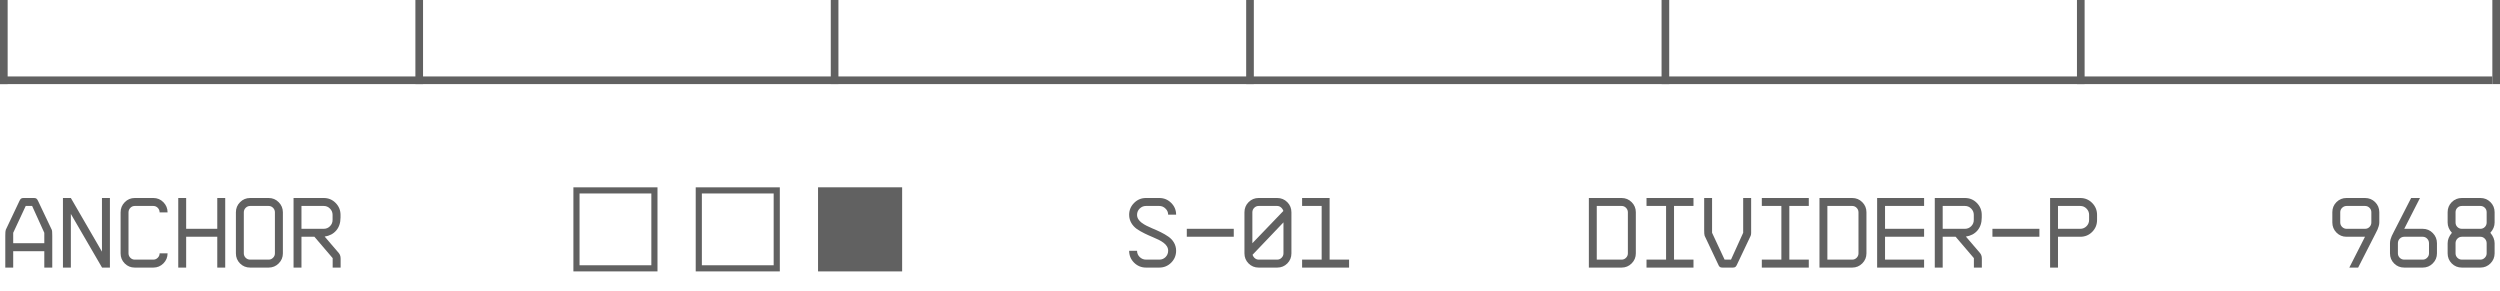 <svg width="327" height="38" viewBox="0 0 327 38" fill="none" xmlns="http://www.w3.org/2000/svg">
<path d="M1.727 35L1.727 32.855L5.795 32.855L5.795 35L6.836 35L6.836 30.83C6.836 30.404 6.817 30.15 6.773 30.061L4.989 26.304C4.843 25.999 4.748 25.898 4.443 25.898L3.079 25.898C2.768 25.898 2.679 25.999 2.533 26.304L0.755 30.061C0.711 30.169 0.692 30.423 0.692 30.83L0.692 35L1.727 35ZM1.727 30.449L3.364 26.939L4.202 26.939L5.795 30.449L5.795 31.814L1.727 31.814L1.727 30.449ZM9.268 35L9.268 27.98L13.349 35L14.377 35L14.377 25.898L13.336 25.898L13.336 32.918L9.268 25.898L8.233 25.898L8.233 35L9.268 35ZM15.774 33.14C15.774 33.654 15.952 34.099 16.314 34.46C16.675 34.822 17.113 35 17.627 35L20.059 35C20.573 35 21.011 34.816 21.373 34.454C21.734 34.092 21.919 33.654 21.919 33.14L20.877 33.14C20.877 33.362 20.795 33.559 20.63 33.718C20.471 33.877 20.281 33.959 20.059 33.959L17.627 33.959C17.405 33.959 17.209 33.877 17.05 33.718C16.891 33.559 16.809 33.362 16.809 33.14L16.809 27.783C16.809 27.548 16.891 27.351 17.05 27.186C17.209 27.021 17.405 26.939 17.627 26.939L20.059 26.939C20.281 26.939 20.477 27.021 20.636 27.186C20.795 27.351 20.877 27.548 20.877 27.783L21.919 27.783C21.919 27.262 21.734 26.818 21.373 26.45C21.011 26.081 20.573 25.898 20.059 25.898L17.627 25.898C17.113 25.898 16.675 26.081 16.314 26.45C15.952 26.818 15.774 27.262 15.774 27.783L15.774 33.14ZM24.35 35L24.35 30.969L28.419 30.969L28.419 35L29.459 35L29.459 25.898L28.419 25.898L28.419 29.928L24.35 29.928L24.35 25.898L23.315 25.898L23.315 35L24.35 35ZM30.856 33.14C30.856 33.654 31.034 34.099 31.395 34.46C31.757 34.822 32.202 35 32.722 35L35.141 35C35.655 35 36.093 34.816 36.455 34.454C36.816 34.092 37.001 33.654 37.001 33.14L37.001 27.77C37.001 27.256 36.816 26.811 36.455 26.45C36.093 26.081 35.655 25.898 35.141 25.898L32.722 25.898C32.202 25.898 31.757 26.081 31.395 26.45C31.034 26.811 30.856 27.256 30.856 27.77L30.856 33.14ZM31.891 27.77C31.891 27.541 31.973 27.345 32.132 27.186C32.297 27.021 32.494 26.939 32.722 26.939L35.141 26.939C35.363 26.939 35.56 27.021 35.718 27.186C35.877 27.345 35.959 27.541 35.959 27.77L35.959 33.14C35.959 33.362 35.877 33.559 35.712 33.718C35.553 33.877 35.363 33.959 35.141 33.959L32.722 33.959C32.494 33.959 32.297 33.877 32.132 33.718C31.973 33.559 31.891 33.362 31.891 33.14L31.891 27.77ZM39.432 35L39.432 30.969L41.127 30.969L43.513 33.762L43.513 35L44.554 35L44.554 33.832L44.535 33.578C44.529 33.527 44.51 33.458 44.472 33.362C44.434 33.267 44.377 33.178 44.307 33.089L42.466 30.944C43.094 30.849 43.602 30.588 43.977 30.15C44.351 29.712 44.541 29.148 44.541 28.449L44.541 28.1C44.541 27.497 44.326 26.977 43.9 26.545C43.475 26.113 42.955 25.898 42.345 25.898L38.397 25.898L38.397 35L39.432 35ZM39.432 26.939L42.345 26.939C42.663 26.939 42.935 27.053 43.158 27.281C43.386 27.51 43.501 27.783 43.501 28.1L43.501 28.773C43.501 29.09 43.386 29.363 43.158 29.592C42.935 29.814 42.663 29.928 42.345 29.928L39.432 29.928L39.432 26.939Z" fill="#616161"/>
<rect x="85.598" y="24.902" width="10.196" height="10.196" transform="rotate(90 85.598 24.902)" stroke="#616161" stroke-width="0.804"/>
<rect x="101.598" y="24.902" width="10.196" height="10.196" transform="rotate(90 101.598 24.902)" stroke="#616161" stroke-width="0.804"/>
<rect x="118" y="24.5" width="11" height="11" transform="rotate(90 118 24.5)" fill="#616161"/>
<path d="M147.692 32.804C147.692 33.407 147.908 33.927 148.339 34.359C148.771 34.784 149.292 35 149.901 35L151.627 35C152.243 35 152.764 34.784 153.189 34.359C153.621 33.927 153.836 33.407 153.836 32.791C153.836 32.01 153.424 31.363 152.821 30.95C152.218 30.525 151.462 30.182 150.732 29.877C149.672 29.427 148.727 28.944 148.727 28.1C148.727 27.783 148.841 27.51 149.069 27.281C149.304 27.053 149.577 26.939 149.888 26.939L151.627 26.939C151.945 26.939 152.218 27.053 152.446 27.281C152.681 27.503 152.795 27.77 152.795 28.081L153.836 28.081C153.836 27.478 153.621 26.964 153.189 26.539C152.764 26.113 152.243 25.898 151.627 25.898L149.888 25.898C149.285 25.898 148.771 26.113 148.339 26.545C147.908 26.977 147.692 27.497 147.692 28.1C147.692 28.887 148.111 29.528 148.701 29.954C149.304 30.366 150.06 30.715 150.79 31.02C151.856 31.464 152.795 31.94 152.795 32.791C152.795 33.115 152.681 33.394 152.459 33.623C152.237 33.845 151.964 33.959 151.64 33.959L149.901 33.959C149.583 33.959 149.311 33.845 149.076 33.623C148.841 33.394 148.727 33.121 148.727 32.804L147.692 32.804ZM161.377 30.969L161.377 29.928L155.233 29.928L155.233 30.969L161.377 30.969ZM162.774 33.14C162.774 33.654 162.952 34.099 163.313 34.46C163.675 34.822 164.113 35 164.627 35L167.059 35C167.579 35 168.017 34.822 168.379 34.46C168.741 34.099 168.918 33.654 168.918 33.14L168.918 27.77C168.918 27.25 168.741 26.805 168.379 26.443C168.017 26.081 167.579 25.898 167.059 25.898L164.627 25.898C164.113 25.898 163.675 26.081 163.313 26.443C162.952 26.805 162.774 27.25 162.774 27.77L162.774 33.14ZM163.809 27.77C163.809 27.541 163.891 27.345 164.05 27.186C164.208 27.021 164.405 26.939 164.627 26.939L167.059 26.939C167.414 26.939 167.738 27.205 167.865 27.592L163.809 31.814L163.809 27.77ZM165.853 31.21L167.877 29.084L167.877 33.14C167.877 33.362 167.795 33.559 167.63 33.718C167.471 33.877 167.281 33.959 167.059 33.959L164.627 33.959C164.272 33.959 163.961 33.705 163.834 33.324L165.853 31.21ZM176.459 35L176.459 33.959L173.914 33.959L173.914 25.898L170.315 25.898L170.315 26.939L172.873 26.939L172.873 33.959L170.315 33.959L170.315 35L176.459 35Z" fill="#616161"/>
<path d="M212.107 35C212.622 35 213.06 34.816 213.421 34.454C213.783 34.092 213.967 33.654 213.967 33.14L213.967 27.757C213.967 27.243 213.783 26.805 213.421 26.443C213.06 26.081 212.622 25.898 212.107 25.898L207.823 25.898L207.823 35L212.107 35ZM208.857 26.939L212.107 26.939C212.336 26.939 212.526 27.021 212.685 27.186C212.844 27.345 212.926 27.541 212.926 27.77L212.926 33.14C212.926 33.362 212.844 33.559 212.685 33.718C212.526 33.877 212.336 33.959 212.107 33.959L208.857 33.959L208.857 26.939ZM221.508 35L221.508 33.959L218.963 33.959L218.963 26.939L221.508 26.939L221.508 25.898L215.364 25.898L215.364 26.939L217.922 26.939L217.922 33.959L215.364 33.959L215.364 35L221.508 35ZM222.905 30.074C222.905 30.48 222.924 30.734 222.968 30.842L224.746 34.6C224.866 34.898 224.987 35 225.292 35L226.656 35C226.961 35 227.069 34.898 227.202 34.6L228.986 30.842C229.03 30.753 229.043 30.633 229.049 30.474L229.049 30.22L229.049 30.074L229.049 25.898L228.008 25.898L228.008 30.449L226.415 33.959L225.577 33.959L223.939 30.449L223.939 25.898L222.905 25.898L222.905 30.074ZM236.59 35L236.59 33.959L234.045 33.959L234.045 26.939L236.59 26.939L236.59 25.898L230.446 25.898L230.446 26.939L233.004 26.939L233.004 33.959L230.446 33.959L230.446 35L236.59 35ZM242.271 35C242.786 35 243.224 34.816 243.585 34.454C243.947 34.092 244.131 33.654 244.131 33.14L244.131 27.757C244.131 27.243 243.947 26.805 243.585 26.443C243.224 26.081 242.786 25.898 242.271 25.898L237.987 25.898L237.987 35L242.271 35ZM239.021 26.939L242.271 26.939C242.5 26.939 242.69 27.021 242.849 27.186C243.008 27.345 243.09 27.541 243.09 27.77L243.09 33.14C243.09 33.362 243.008 33.559 242.849 33.718C242.69 33.877 242.5 33.959 242.271 33.959L239.021 33.959L239.021 26.939ZM251.672 35L251.672 33.959L246.562 33.959L246.562 30.969L251.672 30.969L251.672 29.928L246.562 29.928L246.562 26.939L251.672 26.939L251.672 25.898L245.528 25.898L245.528 35L251.672 35ZM254.104 35L254.104 30.969L255.798 30.969L258.185 33.762L258.185 35L259.226 35L259.226 33.832L259.207 33.578C259.201 33.527 259.182 33.458 259.144 33.362C259.105 33.267 259.048 33.178 258.979 33.089L257.138 30.944C257.766 30.849 258.274 30.588 258.648 30.15C259.023 29.712 259.213 29.148 259.213 28.449L259.213 28.1C259.213 27.497 258.998 26.977 258.572 26.545C258.147 26.113 257.626 25.898 257.017 25.898L253.069 25.898L253.069 35L254.104 35ZM254.104 26.939L257.017 26.939C257.334 26.939 257.607 27.053 257.83 27.281C258.058 27.51 258.172 27.783 258.172 28.1L258.172 28.773C258.172 29.09 258.058 29.363 257.83 29.592C257.607 29.814 257.334 29.928 257.017 29.928L254.104 29.928L254.104 26.939ZM266.754 30.969L266.754 29.928L260.61 29.928L260.61 30.969L266.754 30.969ZM269.186 35L269.186 30.969L272.099 30.969C272.715 30.969 273.229 30.76 273.654 30.334C274.08 29.909 274.295 29.389 274.295 28.773L274.295 28.1C274.295 27.497 274.08 26.977 273.654 26.545C273.229 26.113 272.708 25.898 272.099 25.898L268.151 25.898L268.151 35L269.186 35ZM269.186 26.939L272.099 26.939C272.417 26.939 272.689 27.053 272.912 27.281C273.14 27.51 273.254 27.783 273.254 28.1L273.254 28.773C273.254 29.09 273.14 29.363 272.912 29.592C272.689 29.814 272.417 29.928 272.099 29.928L269.186 29.928L269.186 26.939Z" fill="#616161"/>
<path d="M305.069 29.097C305.069 29.611 305.247 30.055 305.608 30.423C305.97 30.785 306.408 30.969 306.922 30.969L309.341 30.969L307.291 35L308.446 35L310.731 30.525C310.852 30.29 310.934 30.125 310.979 30.023C311.029 29.916 311.08 29.776 311.131 29.598C311.188 29.42 311.213 29.255 311.213 29.097L311.213 27.757C311.213 27.237 311.029 26.799 310.667 26.437C310.306 26.075 309.861 25.898 309.341 25.898L306.922 25.898C306.408 25.898 305.97 26.075 305.608 26.437C305.247 26.799 305.069 27.237 305.069 27.757L305.069 29.097ZM306.104 27.757C306.104 27.535 306.186 27.338 306.351 27.18C306.516 27.021 306.713 26.939 306.935 26.939L309.354 26.939C309.576 26.939 309.772 27.021 309.931 27.18C310.09 27.338 310.172 27.529 310.172 27.757L310.172 29.097C310.172 29.325 310.09 29.522 309.931 29.687C309.772 29.846 309.576 29.928 309.354 29.928L306.935 29.928C306.713 29.928 306.516 29.846 306.351 29.687C306.186 29.522 306.104 29.325 306.104 29.097L306.104 27.757ZM312.61 33.14C312.61 33.654 312.788 34.099 313.149 34.46C313.511 34.822 313.956 35 314.476 35L316.895 35C317.409 35 317.847 34.816 318.208 34.454C318.57 34.092 318.754 33.654 318.754 33.14L318.754 31.814C318.754 31.293 318.57 30.849 318.208 30.48C317.847 30.112 317.409 29.928 316.895 29.928L314.476 29.928L316.533 25.898L315.377 25.898L313.086 30.373L312.838 30.874C312.781 30.995 312.73 31.141 312.68 31.312C312.635 31.483 312.61 31.655 312.61 31.814L312.61 33.14ZM313.645 31.814C313.645 31.579 313.727 31.382 313.886 31.217C314.051 31.052 314.248 30.969 314.476 30.969L316.895 30.969C317.117 30.969 317.313 31.052 317.472 31.217C317.631 31.382 317.713 31.579 317.713 31.814L317.713 33.14C317.713 33.362 317.631 33.559 317.466 33.718C317.307 33.877 317.117 33.959 316.895 33.959L314.476 33.959C314.248 33.959 314.051 33.877 313.886 33.718C313.727 33.559 313.645 33.362 313.645 33.14L313.645 31.814ZM320.151 33.14C320.151 33.654 320.329 34.099 320.69 34.46C321.052 34.822 321.497 35 322.017 35L324.436 35C324.95 35 325.388 34.816 325.75 34.454C326.111 34.092 326.295 33.654 326.295 33.14L326.295 31.814C326.295 31.35 326.111 30.893 325.737 30.449C326.111 30.036 326.295 29.585 326.295 29.109L326.295 27.757C326.295 27.237 326.111 26.799 325.75 26.437C325.388 26.075 324.95 25.898 324.436 25.898L322.017 25.898C321.497 25.898 321.052 26.075 320.69 26.437C320.329 26.799 320.151 27.237 320.151 27.757L320.151 29.109C320.151 29.585 320.335 30.036 320.709 30.449C320.335 30.893 320.151 31.35 320.151 31.814L320.151 33.14ZM321.186 31.814C321.186 31.579 321.268 31.382 321.427 31.217C321.592 31.052 321.789 30.969 322.017 30.969L324.436 30.969C324.658 30.969 324.854 31.052 325.013 31.217C325.172 31.382 325.254 31.579 325.254 31.814L325.254 33.14C325.254 33.362 325.172 33.559 325.007 33.718C324.848 33.877 324.658 33.959 324.436 33.959L322.017 33.959C321.789 33.959 321.592 33.877 321.427 33.718C321.268 33.559 321.186 33.362 321.186 33.14L321.186 31.814ZM321.186 27.757C321.186 27.523 321.268 27.332 321.427 27.173C321.585 27.015 321.782 26.939 322.017 26.939L324.436 26.939C324.658 26.939 324.854 27.015 325.013 27.173C325.172 27.332 325.254 27.523 325.254 27.757L325.254 29.109C325.254 29.338 325.172 29.535 325.013 29.693C324.854 29.852 324.658 29.928 324.436 29.928L322.017 29.928C321.789 29.928 321.592 29.852 321.427 29.693C321.268 29.535 321.186 29.338 321.186 29.109L321.186 27.757Z" fill="#616161"/>
<line x1="-3.98039e-07" y1="10.5" x2="326.003" y2="10.5" stroke="#616161"/>
<line x1="0.5" y1="8.455e-09" x2="0.5" y2="11" stroke="#616161"/>
<line x1="54.834" y1="2.40013e-09" x2="54.834" y2="11" stroke="#616161"/>
<line x1="109.167" y1="2.40013e-09" x2="109.166" y2="11" stroke="#616161"/>
<line x1="163.5" y1="2.39498e-09" x2="163.5" y2="11" stroke="#616161"/>
<line x1="217.833" y1="2.40013e-09" x2="217.833" y2="11" stroke="#616161"/>
<line x1="272.167" y1="2.39498e-09" x2="272.167" y2="11" stroke="#616161"/>
<line x1="326.5" y1="2.39498e-09" x2="326.5" y2="11" stroke="#616161"/>
</svg>
